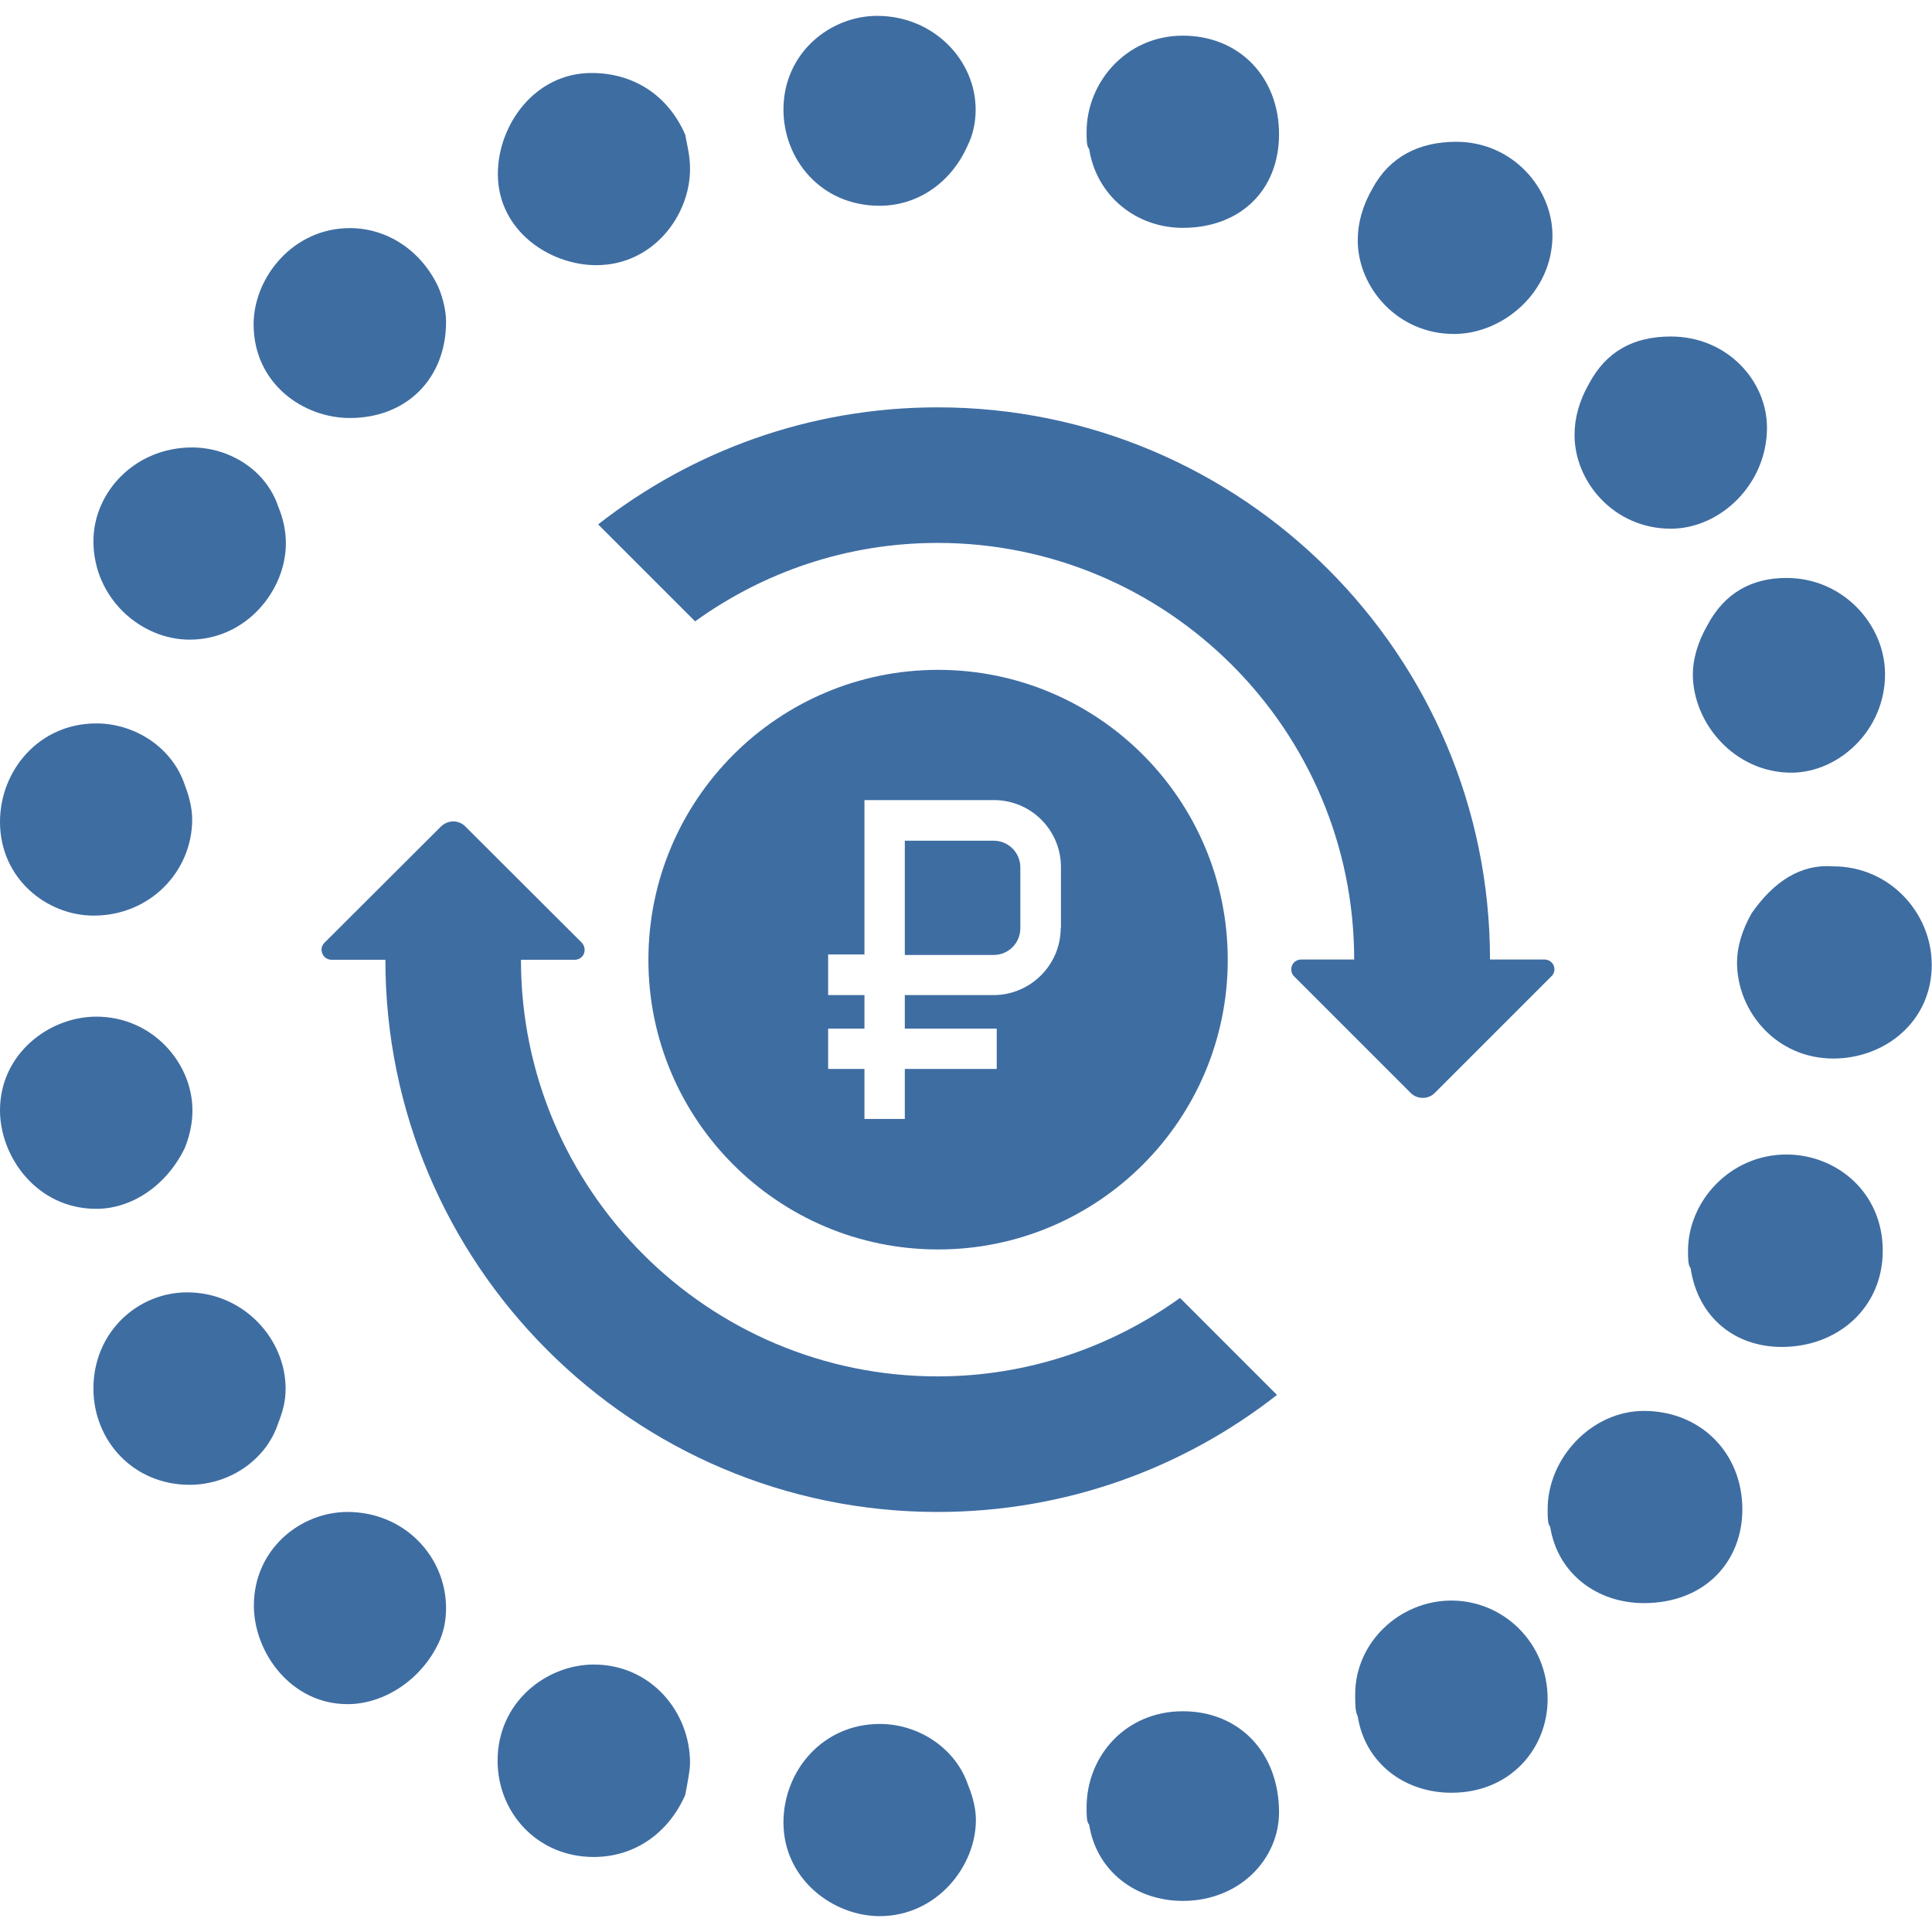 <?xml version="1.0" encoding="UTF-8"?> <!-- Generator: Adobe Illustrator 17.0.0, SVG Export Plug-In . SVG Version: 6.00 Build 0) --> <svg xmlns="http://www.w3.org/2000/svg" xmlns:xlink="http://www.w3.org/1999/xlink" id="биговка" x="0px" y="0px" width="600px" height="600px" viewBox="0 0 600 600" xml:space="preserve"> <g> <g> <g> <path fill="#3E6DA2" d="M59.685,254.468c0,16.084-13.009,29.882-30.591,29.882C14.507,284.35,0,272.838,0,255.256 c0-16.084,12.221-30.591,29.882-30.591c12.221,0,23.732,7.648,27.516,19.159C58.896,247.608,59.685,251.393,59.685,254.468z M29.882,375.414C11.511,375.414,0,359.33,0,344.823c0-17.582,15.296-29.093,29.882-29.093c17.582,0,29.882,14.507,29.882,29.093 c0,3.863-0.788,7.648-2.286,11.511C52.037,367.766,41.314,375.414,29.882,375.414z M88.778,168.765 c0,14.507-12.221,29.882-29.882,29.882c-15.296,0-29.882-13.009-29.882-30.591c0-15.296,13.009-29.093,30.591-29.093 c11.511,0,22.943,6.859,26.807,18.371C87.989,161.117,88.778,164.98,88.778,168.765z M58.896,461.117 c-17.582,0-29.882-13.798-29.882-29.882c0-17.582,13.798-29.882,29.093-29.882c17.582,0,30.591,14.507,30.591,29.882 c0,3.863-0.788,6.859-2.286,10.723C82.628,453.469,71.196,461.117,58.896,461.117z M138.528,99.934 c0,17.582-12.221,29.882-29.882,29.882c-14.507,0-29.882-10.723-29.882-29.093c0-14.507,12.221-29.882,29.882-29.882 c11.511,0,22.155,6.859,27.516,18.371C137.74,92.996,138.528,96.859,138.528,99.934z M107.937,529.238 c-17.582,0-29.093-16.084-29.093-30.591c0-17.582,14.507-29.093,29.093-29.093c17.582,0,30.591,13.798,30.591,29.882 c0,3.863-0.788,7.648-2.286,10.723C130.88,521.59,119.369,529.238,107.937,529.238z M214.297,52.47 c0,14.507-11.511,29.882-29.093,29.882c-14.507,0-30.591-10.723-30.591-28.305c0-15.296,11.511-31.38,29.093-31.38 c13.009,0,23.732,6.859,29.093,19.159C213.509,45.532,214.297,48.607,214.297,52.47z M184.415,576.702 c-17.582,0-29.882-13.798-29.882-29.882c0-18.371,15.296-29.882,29.882-29.882c17.582,0,29.882,14.507,29.882,30.591 c0,2.286-0.788,6.15-1.498,9.934C207.359,569.763,196.636,576.702,184.415,576.702z M273.193,63.903 c-18.371,0-29.882-14.507-29.882-29.882c0-17.582,14.507-29.093,29.093-29.093c17.582,0,30.591,13.798,30.591,29.093 c0,3.863-0.788,7.648-2.286,10.723C295.427,57.043,284.704,63.903,273.193,63.903z M303.075,565.191 c0,14.507-12.221,29.882-29.882,29.882c-14.507,0-29.882-11.511-29.882-29.093c0-16.084,12.221-30.591,29.882-30.591 c12.221,0,23.732,7.648,27.516,19.159C302.286,558.331,303.075,562.116,303.075,565.191z M337.451,40.959 c0-15.296,12.221-29.882,29.882-29.882s29.882,13.009,29.882,30.591s-12.221,29.093-29.882,29.093 c-14.507,0-26.807-9.934-29.093-24.52C337.451,45.532,337.451,43.246,337.451,40.959z M337.451,561.327 c0-16.084,12.221-29.882,29.882-29.882s29.882,13.009,29.882,31.38c0,14.507-12.221,27.516-29.882,27.516 c-14.507,0-26.807-9.146-29.093-23.732C337.451,565.979,337.451,563.693,337.451,561.327z M420.867,526.163 c0-16.084,13.798-29.093,29.882-29.093s29.882,13.009,29.882,30.591c0,15.296-11.511,29.093-29.882,29.093 c-14.507,0-26.807-9.146-29.093-23.732C420.867,531.524,420.867,529.238,420.867,526.163z M452.247,44.034 c17.582,0,29.882,14.507,29.882,29.093c0,17.582-15.296,30.591-30.591,30.591c-17.582,0-29.882-14.507-29.882-29.093 c0-5.361,1.498-10.723,4.573-16.084C431.59,48.607,440.815,44.034,452.247,44.034z M480.631,468.765 c0-16.084,13.798-30.591,29.882-30.591c17.582,0,30.591,13.009,30.591,30.591c0,16.084-11.511,29.093-30.591,29.093 c-14.507,0-26.807-9.146-29.093-23.732C480.631,473.338,480.631,471.051,480.631,468.765z M518.87,104.507 c17.582,0,29.882,13.798,29.882,28.305c0,17.582-14.507,31.38-29.882,31.38c-17.582,0-29.882-14.507-29.882-29.093 c0-5.361,1.498-10.723,4.573-16.084C498.922,109.08,507.359,104.507,518.87,104.507z M524.231,388.423 c0-15.296,13.009-29.882,30.591-29.882c15.296,0,29.882,11.511,29.882,29.882c0,17.582-13.798,29.882-31.38,29.882 c-14.507,0-26.018-9.146-28.305-24.52C524.231,392.996,524.231,390.71,524.231,388.423z M554.823,179.488 c17.582,0,30.591,14.507,30.591,29.882c0,17.582-14.507,30.591-29.093,30.591c-17.582,0-30.591-15.296-30.591-30.591 c0-4.573,1.498-9.934,4.573-15.296C535.664,184.06,544.1,179.488,554.823,179.488z M569.33,269.054 c17.582,0,30.591,14.507,30.591,30.591c0,17.582-14.507,29.093-30.591,29.093c-17.582,0-29.882-14.507-29.882-29.882 c0-4.573,1.498-9.934,4.573-15.296C550.959,273.627,559.396,268.265,569.33,269.054z"></path> </g> </g> <g> <g> <g> <path fill="#3E6DA2" d="M482.523,299.882c-0.473-1.183-1.656-1.892-2.838-1.892h-16.951 c0-94.612-76.951-171.485-171.564-171.485c-39.737,0-76.242,13.561-105.414,36.347l30.118,30.118 c21.209-15.296,47.148-24.363,75.296-24.363c71.353,0,129.382,58.029,129.382,129.382h-16.478c-1.183,0-2.365,0.71-2.838,1.892 c-0.473,1.183-0.158,2.523,0.631,3.311l36.268,36.268c0.946,0.946,2.286,1.498,3.706,1.498s2.76-0.552,3.706-1.498 l36.268-36.268C482.681,302.405,482.996,301.064,482.523,299.882z"></path> </g> <g> <path fill="#3E6DA2" d="M366.465,403.088c-21.209,15.217-47.148,24.363-75.296,24.363c-71.353,0-129.382-58.029-129.382-129.382 h16.715c1.183,0,2.365-0.71,2.838-1.892c0.473-1.183,0.158-2.523-0.631-3.39l-36.268-36.189 c-0.946-0.946-2.286-1.498-3.706-1.498s-2.76,0.631-3.706,1.498l-36.268,36.189c-0.867,0.867-1.183,2.129-0.631,3.39 c0.473,1.183,1.656,1.892,2.838,1.892h16.715c0,94.612,76.951,171.485,171.485,171.485c39.737,0,76.321-13.561,105.414-36.347 L366.465,403.088z"></path> </g> </g> <g> <g> <path fill="#3E6DA2" d="M291.327,208.029c-49.671,0-89.961,40.368-89.961,90.039s40.289,89.961,89.961,89.961 s89.961-40.289,89.961-89.961S341.078,208.029,291.327,208.029z M329.409,288.213c0,11.511-9.461,20.815-20.815,20.815h-27.595 v10.407h28.541v12.536h-28.541v15.532h-12.536v-15.532h-11.275v-12.536h11.275v-10.407h-11.275v-12.615h11.275v-35.401v-5.44 v-7.096h40.21c11.511,0,20.815,9.304,20.815,20.815v18.922H329.409z"></path> </g> <g> <path fill="#3E6DA2" d="M308.594,261.091h-27.595v35.48h27.595c4.652,0,8.279-3.784,8.279-8.279v-18.922 C316.873,264.717,313.088,261.091,308.594,261.091z"></path> </g> </g> </g> </g> </svg> 